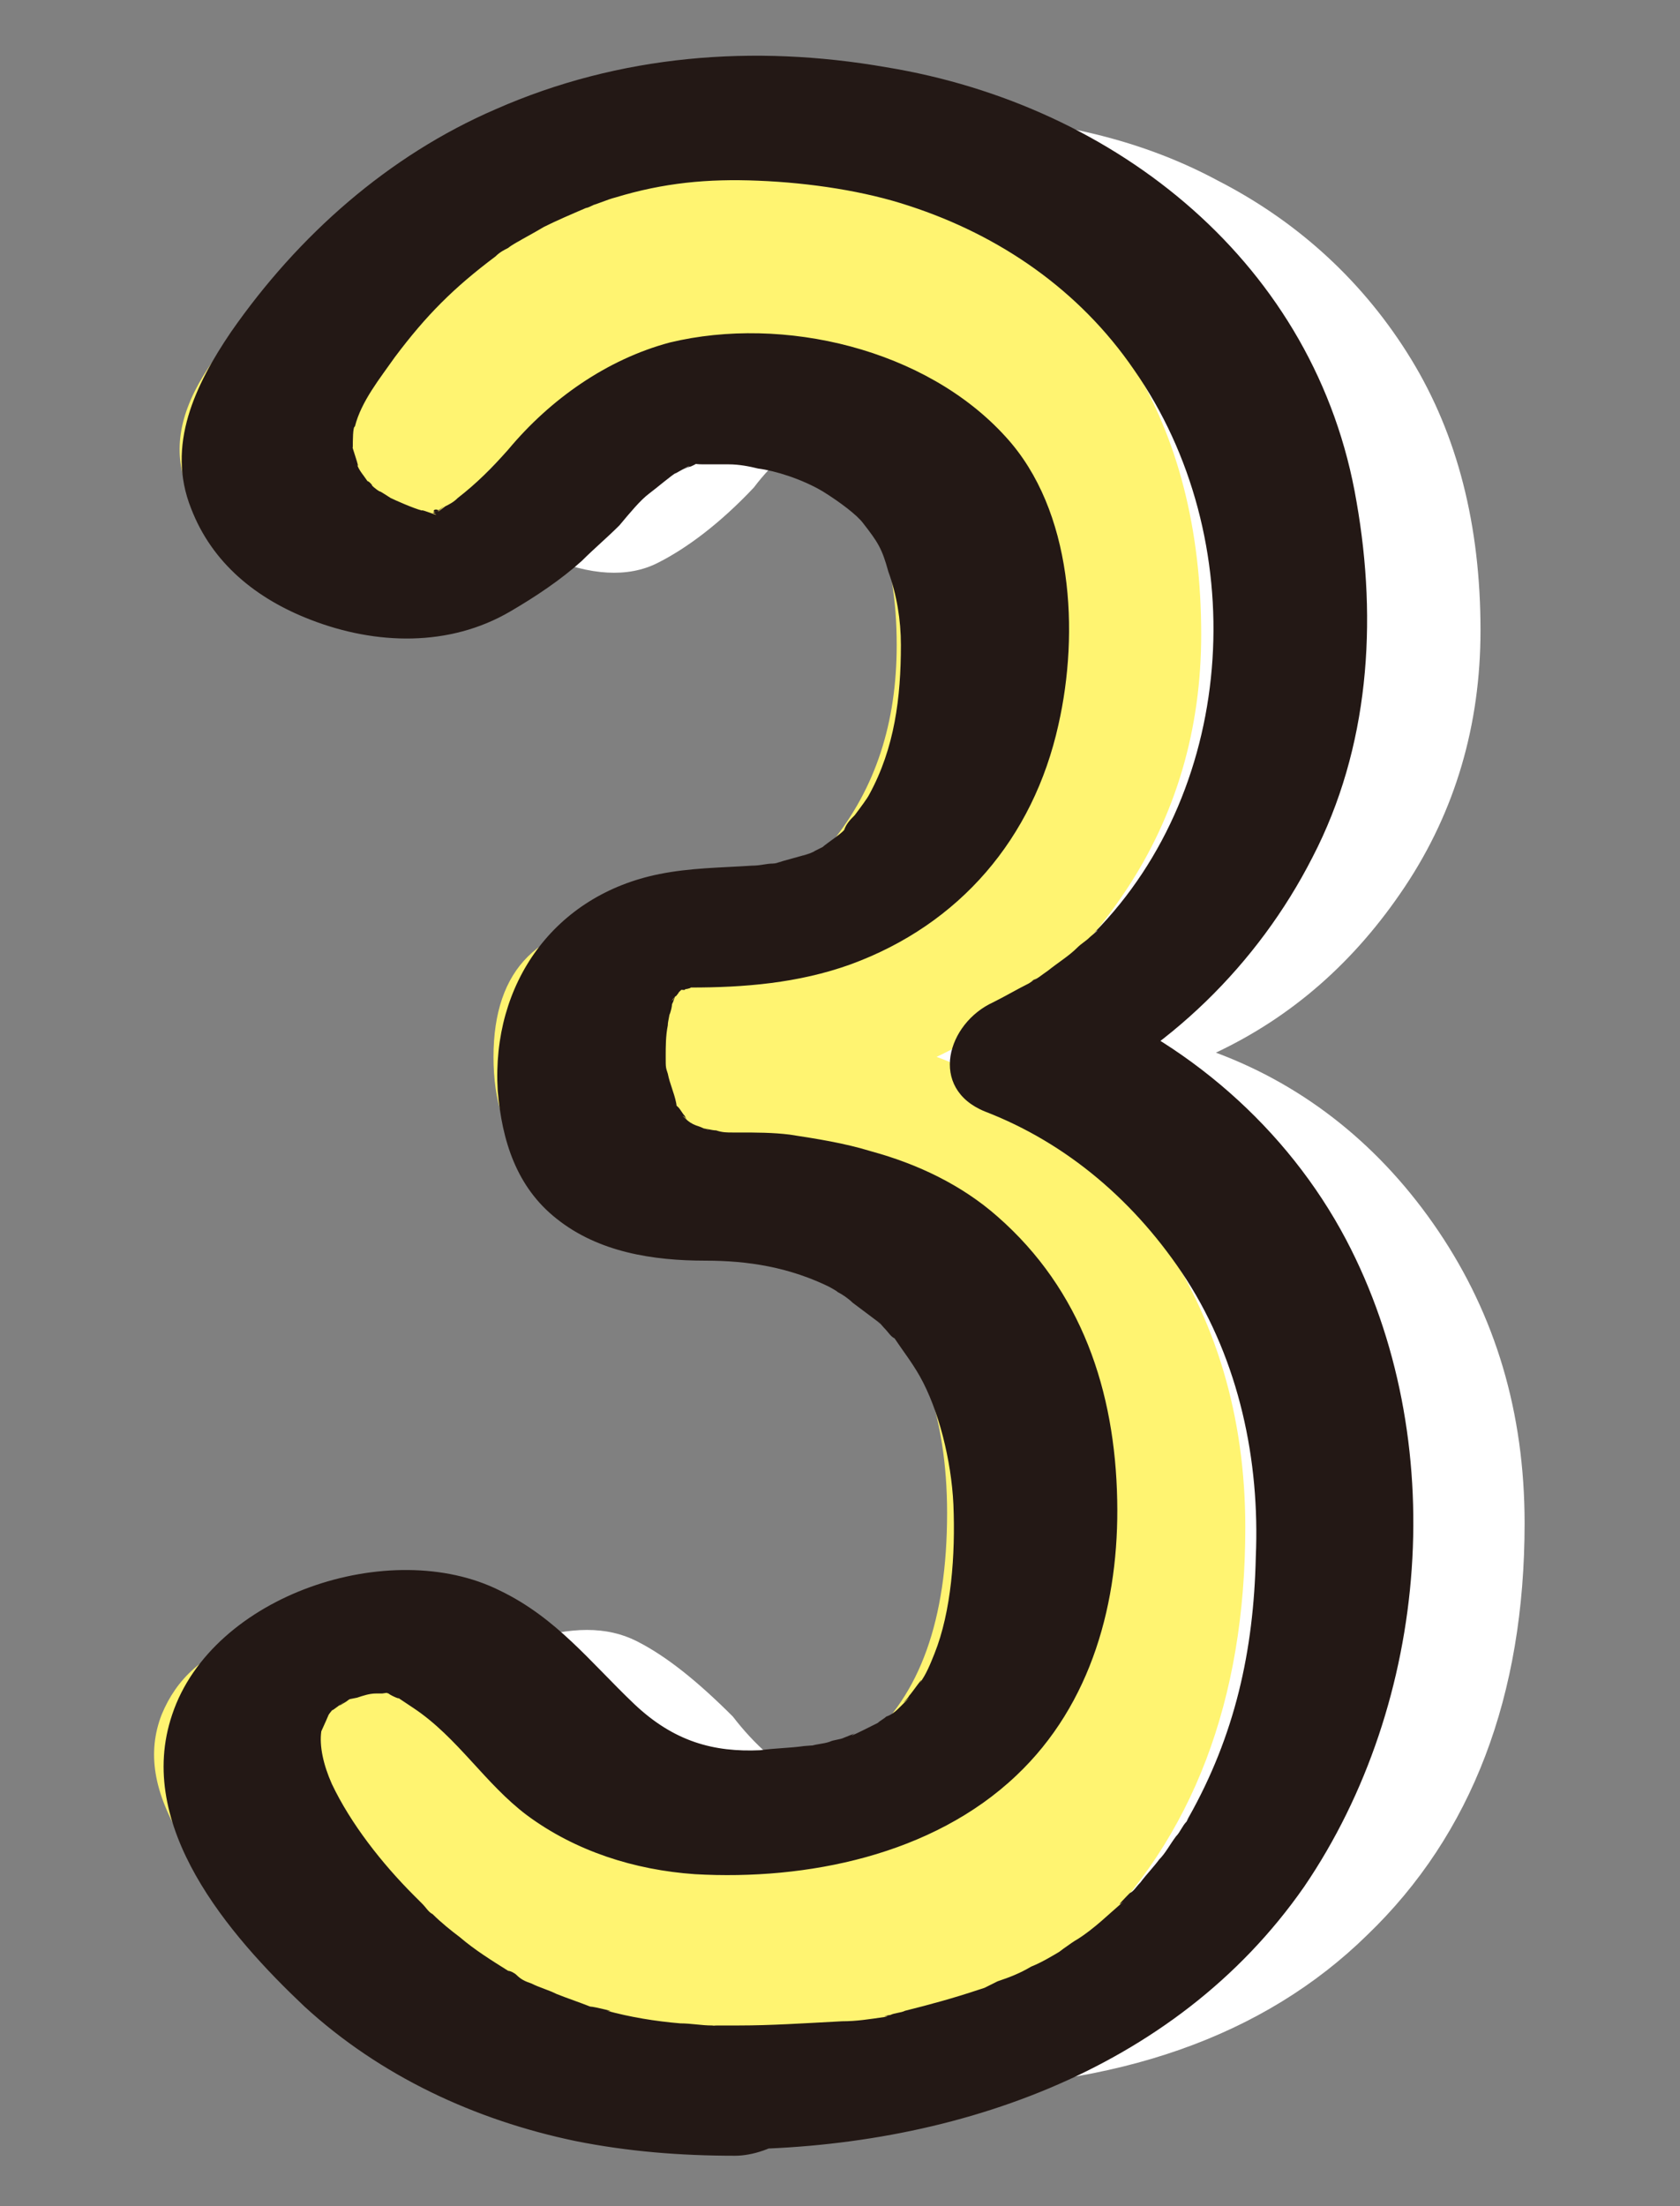 <?xml version="1.0" encoding="utf-8"?>
<!-- Generator: Adobe Illustrator 26.0.3, SVG Export Plug-In . SVG Version: 6.00 Build 0)  -->
<svg version="1.1" id="レイヤー_1" xmlns="http://www.w3.org/2000/svg" xmlns:xlink="http://www.w3.org/1999/xlink" x="0px"
	 y="0px" width="80px" height="105px" viewBox="0 0 80 105" style="enable-background:new 0 0 80 105;" xml:space="preserve">
<rect x="0" y="0" width="80" height="105" fill="#808080" stroke="none"/>
<style type="text/css">
	.st0{fill:#FFFFFF;}
	.st1{fill:#FFF471;}
	.st2{fill:#231815;}
</style>
<g>
	<g>
		<path class="st0" d="M44.2,99.4c-9.9,0-17.3-3.9-22.2-11.8c-1.4-2.3-1.7-4.2-1-6c0.7-1.7,2-2.9,4-3.5c2.2-0.7,3.9-0.7,5.3,0
			s2.9,1.9,4.6,3.6c1,1.3,2.2,2.4,3.7,3.2c1.5,0.8,3.3,1.2,5.4,1.2c4.4,0,7.9-1.1,10.5-3.2c2.6-2.2,3.9-5.8,3.9-10.9
			c0-4.6-1.3-8.3-3.9-11.1c-2.6-2.8-6.3-4.2-11.2-4.2c-4.3,0-6.5-2.1-6.5-6.4c0-4.2,2.2-6.4,6.5-6.4s7.5-1.3,9.6-3.8
			c2.1-2.6,3.1-5.7,3.1-9.4c0-4.3-1.2-7.4-3.7-9.2s-5.3-2.7-8.4-2.7c-1.7,0-3.3,0.4-4.6,1.3s-2.5,1.9-3.4,3.1
			c-1.6,1.7-3.2,2.9-4.6,3.6c-1.4,0.7-3.2,0.6-5.3-0.3c-2-0.8-3.3-2.1-3.9-3.8c-0.6-1.8-0.1-3.7,1.4-5.8c2.5-3.7,5.6-6.6,9.2-8.5
			c3.6-2,7.4-2.9,11.5-2.9c5.3,0,9.9,1,13.8,3.1c3.9,2,7,4.9,9.2,8.5c2.2,3.6,3.3,7.9,3.3,12.9c0,4.5-1.2,8.6-3.6,12.2
			s-5.4,6.2-9,7.9c4.3,1.6,7.9,4.5,10.6,8.5s4.1,8.6,4.1,13.9c0,8.2-2.5,14.8-7.5,19.6C60.2,96.9,53.2,99.4,44.2,99.4z"/>
	</g>
	<g>
		<path class="st1" d="M30.9,99.4c-9.9,0-17.3-3.9-22.2-11.8c-1.4-2.3-1.7-4.2-1-6c0.7-1.7,2-2.9,4-3.5c2.2-0.7,3.9-0.7,5.3,0
			c1.4,0.7,2.9,1.9,4.6,3.6c1,1.3,2.2,2.4,3.7,3.2c1.5,0.8,3.3,1.2,5.4,1.2c4.4,0,7.9-1.1,10.5-3.2c2.6-2.2,3.9-5.8,3.9-10.9
			c0-4.6-1.3-8.3-3.9-11.1c-2.6-2.8-6.3-4.2-11.2-4.2c-4.3,0-6.5-2.1-6.5-6.4c0-4.2,2.2-6.4,6.5-6.4s7.5-1.3,9.6-3.8
			c2.1-2.6,3.1-5.7,3.1-9.4c0-4.3-1.2-7.4-3.7-9.2s-5.3-2.7-8.4-2.7c-1.7,0-3.3,0.4-4.6,1.3c-1.3,0.9-2.5,1.9-3.4,3.1
			C21,25.1,19.4,26.3,18,27s-3.2,0.6-5.3-0.3c-2-0.8-3.3-2.1-3.9-3.8c-0.6-1.8-0.1-3.7,1.4-5.8c2.5-3.7,5.6-6.6,9.2-8.5
			c3.6-2,7.4-2.9,11.5-2.9c5.3,0,9.9,1,13.8,3.1c3.9,2,7,4.9,9.2,8.5s3.3,7.9,3.3,12.9c0,4.5-1.2,8.6-3.6,12.2
			c-2.4,3.6-5.4,6.2-9,7.9c4.3,1.6,7.9,4.5,10.6,8.5s4.1,8.6,4.1,13.9c0,8.2-2.5,14.8-7.5,19.6C47,96.9,40,99.4,30.9,99.4z"/>
	</g>
	<g>
		<path class="st2" d="M35.2,96.4c-0.3,0-0.6,0-1,0c-0.7,0,0.9,0.1-0.3,0c-0.5,0-1-0.1-1.5-0.1c-1.2-0.1-2.4-0.3-3.5-0.6
			c0.6,0.1-0.6-0.2-0.8-0.2c-0.5-0.2-1.1-0.4-1.6-0.6c-0.4-0.2-0.8-0.3-1.2-0.5c-0.3-0.1-0.5-0.2-0.7-0.4c-0.1-0.1-0.3-0.2-0.4-0.2
			c0.2,0.1,0.2,0.1,0,0c-0.8-0.5-1.6-1-2.3-1.6c-0.4-0.3-0.9-0.7-1.3-1.1c-0.2-0.1-0.3-0.3-0.5-0.5c0,0-0.7-0.7-0.4-0.4
			c-1.5-1.5-3-3.4-3.9-5.3c-0.4-0.9-0.6-1.8-0.5-2.5c0,0,0.5-1.1,0.3-0.7c0.1-0.2,0.3-0.4,0.4-0.5c-0.5,0.5,0.2-0.1,0.4-0.2
			c-0.6,0.4,0.1,0,0.2-0.1c0.6-0.3-1,0.2,0.4-0.1c0.3-0.1,0.6-0.2,0.9-0.2c-0.2,0-0.5,0,0.2,0c0.8,0,0.3,0,0.1,0
			c0.8-0.1-0.1-0.1,0.3,0c0.1,0.1,0.8,0.4,0.3,0.1c0.3,0.2,0.6,0.4,0.9,0.6c2.1,1.4,3.4,3.6,5.4,5.1c2.3,1.7,5.1,2.6,8,2.8
			c5.3,0.3,11.3-0.9,15.3-4.7c3.6-3.4,4.9-8.3,4.8-13.1c-0.1-5.2-1.7-10-5.7-13.5c-1.7-1.5-3.8-2.5-6-3.1c-1.3-0.4-2.6-0.6-3.9-0.8
			c-0.8-0.1-1.6-0.1-2.4-0.1c-0.2,0-1.1,0-0.3,0c-0.3,0-0.5,0-0.8-0.1c-0.2,0-0.5-0.1-0.7-0.1c0.2,0,0.6,0.2,0.1,0
			c-0.2-0.1-0.3-0.1-0.5-0.2c0.6,0.3,0.2,0.1,0,0s-0.3-0.2-0.5-0.4c0.2,0.1,0.3,0.4,0.1,0c-0.1-0.1-0.2-0.3-0.3-0.4
			c-0.4-0.4,0,0.3-0.1-0.2s-0.3-0.9-0.4-1.4c-0.1-0.3-0.1-0.3-0.1-0.8s0-1,0.1-1.5c0-0.2,0.1-0.5,0.1-0.7C31.8,48.6,32,48,32,47.8
			c0.1-0.2,0.1-0.3,0.2-0.5c-0.3,0.6-0.2,0.2,0,0.1c0.5-0.6-0.5,0.2-0.1,0c0.2-0.1,0.3-0.3,0.5-0.4c-0.1,0-0.1,0.1-0.2,0.1
			c-0.3,0.2-0.3,0.2,0,0c0.6,0.1-0.2-0.3-0.2,0.1c0-0.1,0.6-0.1,0.7-0.2c0.4-0.1-0.7,0,0,0c2.5,0,5.1-0.2,7.6-1.1
			c5.2-1.9,8.7-6,9.9-11.4c1-4.4,0.7-10.2-2.5-13.7c-3.8-4.2-10.6-5.8-16-4.5c-3,0.8-5.7,2.7-7.7,5.1c-0.8,0.9-1.5,1.6-2.4,2.3
			c-0.2,0.2-0.4,0.3-0.6,0.4c-0.9,0.7,0.3-0.3-0.2,0.1s-0.4-0.1-0.1,0.1c-0.1,0-0.2,0.1-0.3,0.1c0.5-0.1,0.5-0.1,0,0
			c0.6,0.3-0.6-0.2-0.5-0.1c-0.4-0.1-1.3-0.5-1.5-0.6c0.3,0.2-0.6-0.4-0.5-0.3c-0.2-0.1-0.4-0.3-0.5-0.4c0.3,0.3,0-0.1-0.1-0.1
			c-0.2-0.3-0.4-0.5-0.5-0.8c0.2,0.4-0.3-1-0.2-0.8c0-0.3,0-1,0.1-1c0.3-1.2,1.2-2.3,1.9-3.3c1.5-2,2.8-3.3,4.8-4.8
			c0.2-0.2,0.4-0.3,0.6-0.4c0.1-0.1,0.8-0.5,0.3-0.2c0.5-0.3,0.9-0.5,1.4-0.8c0.6-0.3,1.3-0.6,2-0.9c0.1,0,0.7-0.3,0.2-0.1
			c0.4-0.1,0.8-0.3,1.2-0.4c2.3-0.7,4.4-0.9,6.8-0.8c2.5,0.1,5.1,0.5,7.2,1.2c4.3,1.4,8.1,4,10.7,7.8c5.6,8,5,19.8-1.9,26.8
			c0.1-0.1,0.4-0.3-0.2,0.2c-0.2,0.2-0.4,0.3-0.6,0.5c-0.4,0.4-0.9,0.7-1.4,1.1c-0.3,0.2-0.5,0.4-0.8,0.5c0.2-0.1,0.5-0.3-0.1,0.1
			c-0.6,0.3-1.1,0.6-1.7,0.9c-2.2,1-3.1,4.1-0.4,5.2c3.9,1.5,7.2,4.3,9.6,8c2.5,3.9,3.5,8.6,3.3,13.2c-0.1,4.5-1,8.5-3.2,12.4
			c-0.3,0.5,0.2-0.3-0.1,0.2c-0.2,0.2-0.3,0.5-0.5,0.7c-0.3,0.4-0.5,0.8-0.8,1.1c-0.3,0.4-0.6,0.7-0.9,1.1c-0.2,0.2-0.3,0.4-0.5,0.5
			c-0.1,0.1-0.8,0.8-0.3,0.4c-0.7,0.6-1.4,1.3-2.2,1.8c-0.2,0.1-1.3,0.9-0.7,0.5c-0.5,0.3-1,0.6-1.5,0.8c-0.5,0.3-1,0.5-1.6,0.7
			c-0.2,0.1-0.4,0.2-0.6,0.3c-0.8,0.3,0.6-0.2-0.3,0.1c-1.2,0.4-2.3,0.7-3.5,1c-0.2,0.1-0.5,0.1-0.7,0.2c-0.7,0.1,0.2,0-0.3,0.1
			c-0.7,0.1-1.3,0.2-2,0.2C38.2,96.3,36.7,96.4,35.2,96.4c-1.7,0-4,1.3-4.2,3.2c-0.2,2,2,2.8,3.6,2.7c10.5,0,21.3-3.6,27.5-12.5
			c6-8.8,7-21.3,2-30.8c-2.8-5.3-7.6-9.5-13.3-11.7c-0.1,1.7-0.3,3.4-0.4,5.2c5.2-2.4,9.5-6.6,12.1-11.7c2.7-5.2,3.1-11.2,2.1-16.9
			C62.7,12.6,53.2,5,42.2,3.2c-6.3-1.1-12.7-0.6-18.6,2c-5.1,2.2-9.4,6-12.6,10.6c-1.7,2.5-3.1,5.4-1.9,8.4c1,2.6,3.1,4.3,5.7,5.3
			c3.1,1.2,6.6,1.3,9.5-0.4c1.2-0.7,2.4-1.5,3.4-2.4c0.6-0.6,1.2-1.1,1.8-1.7c0.5-0.6,1-1.2,1.4-1.5s1.1-0.9,1.3-1
			c-0.3,0.2,0.7-0.4,0.6-0.3c-0.6,0.3,0,0,0.1,0c0.9-0.4-0.5-0.1,0.6-0.1c0.3,0,0.6,0,0.9,0c-0.4,0,0.2,0,0.3,0c0.5,0,1,0.1,1.4,0.2
			c0.8,0.1,2.1,0.5,3.1,1.1c0.8,0.5,1.6,1.1,1.9,1.5c0.7,0.9,0.9,1.2,1.2,2.3c0.4,1.1,0.6,2.3,0.6,3.5c0,2.5-0.3,4.9-1.5,7.1
			c-0.1,0.2-0.4,0.6-0.7,1c-0.2,0.2-0.4,0.4-0.5,0.7c-0.4,0.4,0.6-0.5-0.1,0.1c-0.2,0.2-1.4,1-0.7,0.6c-0.2,0.1-0.4,0.2-0.6,0.3
			c-0.1,0.1-1.1,0.4-0.2,0.1c-0.6,0.2-1.1,0.3-1.7,0.5c0.7-0.2,0.1,0-0.1,0c-0.3,0-0.6,0.1-1,0.1c-1.5,0.1-2.9,0.1-4.4,0.4
			c-5,1-8,5.2-7.7,10.3c0.2,2.4,0.9,4.6,2.8,6.1c2,1.6,4.6,2,7.1,2c2,0,4,0.3,6,1.3c-0.4-0.2,0.2,0.1,0.3,0.2
			c0.2,0.1,0.5,0.3,0.7,0.5c0.4,0.3,0.8,0.6,1.2,0.9c0.4,0.4-0.5-0.6,0.3,0.3c0.2,0.2,0.3,0.4,0.5,0.5c0.4,0.6,0.8,1.1,1.2,1.8
			c0.9,1.6,1.5,4,1.6,6.1c0.1,2.4-0.1,5.1-0.9,7.1c-0.2,0.5-0.4,1-0.7,1.4c0.3-0.5-0.4,0.5-0.5,0.6c-0.1,0.2-0.6,0.6,0,0.1
			c-0.1,0.1-0.3,0.3-0.4,0.4c-0.2,0.2-0.4,0.4-0.7,0.5c-0.1,0.1-0.3,0.2-0.4,0.3c0.4-0.2,0.3-0.2,0,0c-0.2,0.1-0.4,0.2-0.6,0.3
			c0,0-1,0.5-0.5,0.2c0.5-0.2-0.5,0.2-0.5,0.2c-0.2,0.1-0.5,0.1-0.7,0.2c-0.3,0.1-0.6,0.1-0.9,0.2c-0.7,0.1,0.9-0.1-0.3,0
			c-0.7,0.1-1.4,0.1-2.1,0.2c-2.2,0.1-4.1-0.4-6-2.2c-2.1-2-3.7-4.1-6.4-5.4c-5.2-2.6-13.7,0.2-15.6,5.9c-1.8,5.3,2.7,10.5,6.3,13.9
			c3.6,3.3,8.1,5.4,12.9,6.4c2.5,0.5,5,0.7,7.6,0.7c1.7,0,4-1.4,4.2-3.2C39,97.1,36.9,96.4,35.2,96.4z"/>
	</g>
</g>
</svg>
